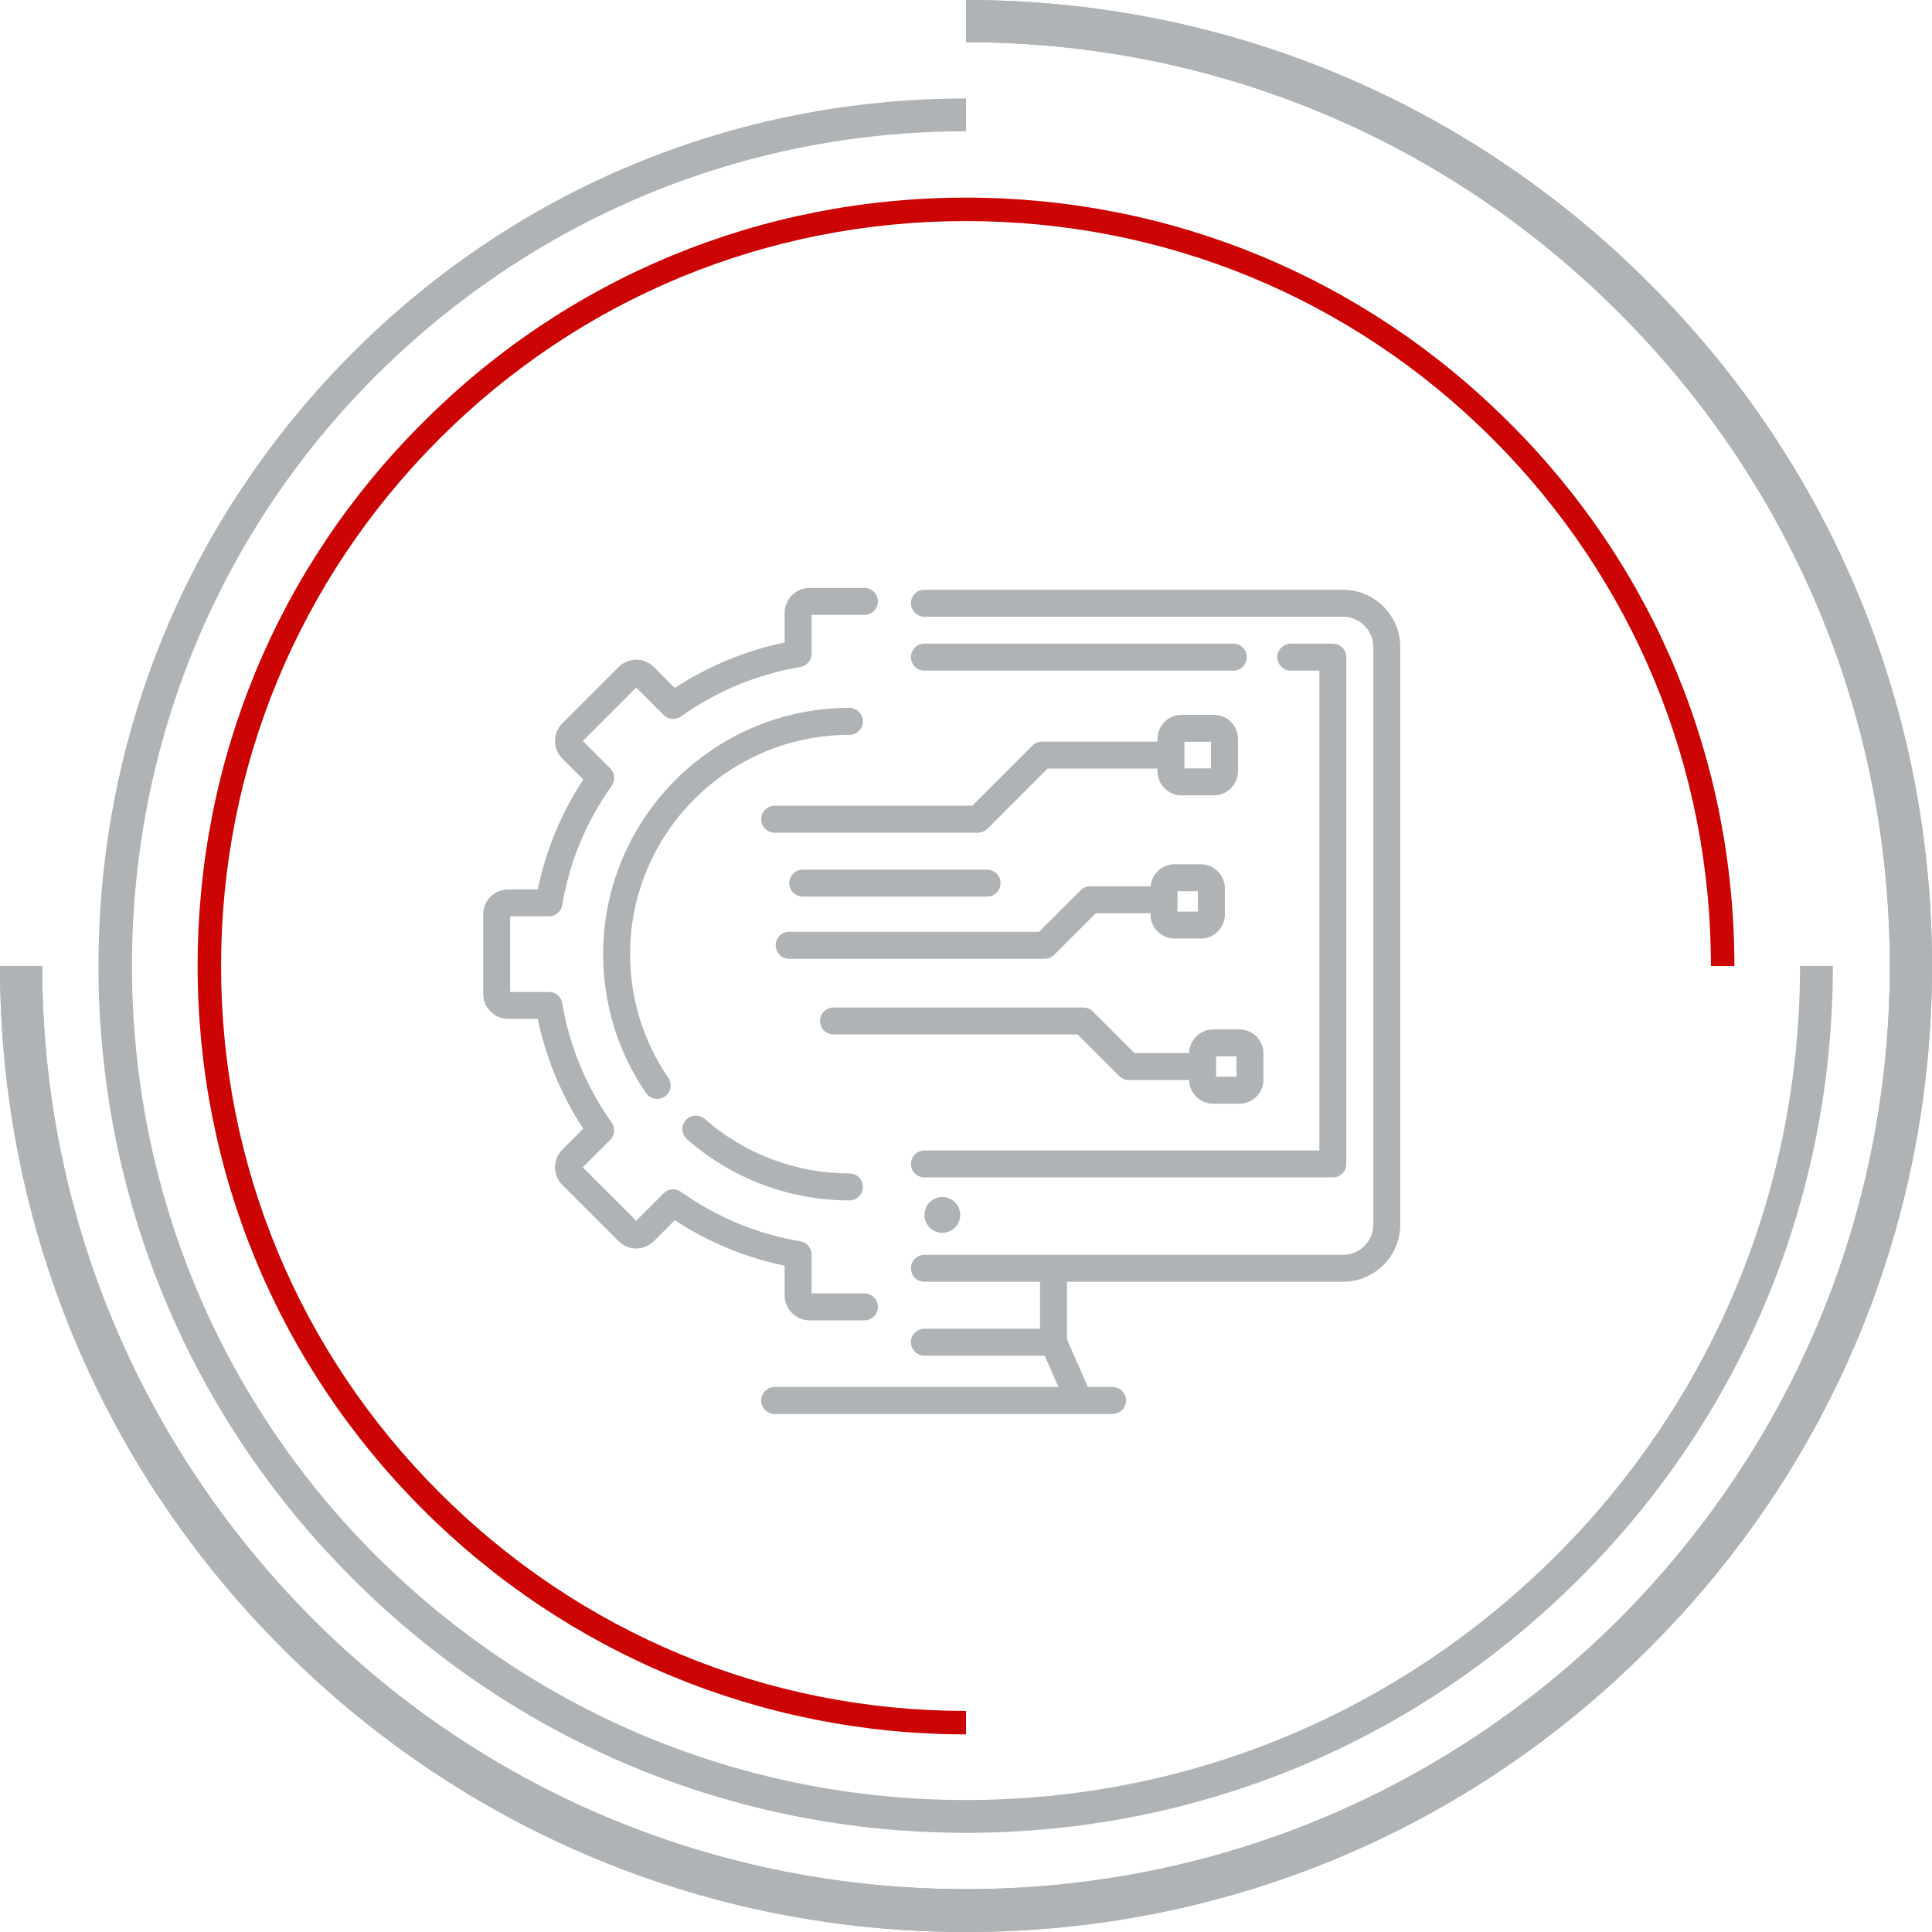 <?xml version="1.0" encoding="UTF-8"?>
<!DOCTYPE svg PUBLIC "-//W3C//DTD SVG 1.1//EN" "http://www.w3.org/Graphics/SVG/1.1/DTD/svg11.dtd">
<!-- Creator: CorelDRAW -->
<svg xmlns="http://www.w3.org/2000/svg" xml:space="preserve" width="11.913mm" height="11.913mm" version="1.1" style="shape-rendering:geometricPrecision; text-rendering:geometricPrecision; image-rendering:optimizeQuality; fill-rule:evenodd; clip-rule:evenodd"
viewBox="0 0 1232.6 1232.6"
 xmlns:xlink="http://www.w3.org/1999/xlink"
 xmlns:xodm="http://www.corel.com/coreldraw/odm/2003">
 <defs>
  <style type="text/css">
   <![CDATA[
    .fil0 {fill:#AFB3B5}
    .fil1 {fill:#CC0404}
    .fil2 {fill:#AFB3B5;fill-rule:nonzero}
   ]]>
  </style>
 </defs>
 <g id="_x0020_6">
  <g id="_2487917901872">
   <g>
    <path class="fil0" d="M616.3 1232.6c-164.54,0 -319.26,-64.11 -435.94,-180.78 -116.25,-116.25 -180.36,-270.97 -180.36,-435.52 26.93,0 26.93,0 26.93,0 0,157.28 61.54,305.16 172.66,416.71 111.12,111.12 259.43,172.24 416.71,172.24 157.28,0 305.16,-61.12 416.71,-172.24 111.12,-111.55 172.67,-259.43 172.67,-416.71 0,-157.71 -61.55,-305.58 -172.67,-416.71 -111.55,-111.56 -259.43,-172.66 -416.71,-172.66 0,-26.93 0,-26.93 0,-26.93 164.55,0 319.26,64.11 435.52,180.36 116.68,116.25 180.78,271.4 180.78,435.94 0,164.55 -64.11,319.26 -180.78,435.52 -116.25,116.68 -270.97,180.78 -435.52,180.78l0 0z"/>
    <path class="fil0" d="M616.3 1232.6c-164.54,0 -319.26,-64.11 -435.94,-180.78 -116.25,-116.25 -180.36,-270.97 -180.36,-435.52 26.93,0 26.93,0 26.93,0 0,157.28 61.54,305.16 172.66,416.71 111.12,111.12 259.43,172.24 416.71,172.24 157.28,0 305.16,-61.12 416.71,-172.24 111.12,-111.55 172.67,-259.43 172.67,-416.71 0,-157.71 -61.55,-305.58 -172.67,-416.71 -111.55,-111.56 -259.43,-172.66 -416.71,-172.66 0,-26.93 0,-26.93 0,-26.93 164.55,0 319.26,64.11 435.52,180.36 116.68,116.25 180.78,271.4 180.78,435.94 0,164.55 -64.11,319.26 -180.78,435.52 -116.25,116.68 -270.97,180.78 -435.52,180.78l0 0z"/>
    <path class="fil0" d="M616.3 1169.34c-147.87,0 -286.79,-57.69 -391.07,-161.97 -104.71,-104.28 -162.41,-243.62 -162.41,-391.07 0,-147.87 57.7,-286.79 162.41,-391.49 104.28,-104.28 243.2,-161.99 391.07,-161.99 0,20.94 0,20.94 0,20.94 -142.32,0 -275.66,55.56 -376.53,156 -100.44,100.43 -155.57,234.21 -155.57,376.53 0,141.89 55.13,275.67 155.57,376.11 100.87,100.43 234.21,155.99 376.53,155.99 142.33,0 275.67,-55.56 376.53,-155.99 100.44,-100.43 155.57,-234.21 155.57,-376.11 20.95,0 20.95,0 20.95,0 0,147.45 -57.28,286.79 -161.99,391.07 -104.28,104.28 -243.18,161.97 -391.07,161.97l0 0z"/>
    <path class="fil1" d="M616.3 1106.52c-130.78,0 -254.3,-51.29 -346.62,-143.6 -92.74,-92.75 -143.6,-215.84 -143.6,-346.62 0,-131.2 50.86,-254.3 143.6,-346.62 92.32,-92.74 215.84,-143.6 346.62,-143.6 130.78,0 253.87,50.86 346.62,143.6 92.75,92.32 143.6,215.41 143.6,346.62 -14.96,0 -14.96,0 -14.96,0 0,-126.93 -49.57,-246.61 -139.33,-336.36 -89.76,-89.76 -208.99,-138.9 -335.93,-138.9 -126.93,0 -246.17,49.15 -335.93,138.9 -89.76,89.75 -139.33,209.42 -139.33,336.36 0,126.93 49.57,246.17 139.33,335.93 89.76,89.76 209,139.33 335.93,139.33l0 14.96z"/>
   </g>
   <g>
    <path class="fil2" d="M856.81 376.25l-267.04 0c-4.75,0 -8.6,3.86 -8.6,8.61 0,4.75 3.85,8.6 8.6,8.6l267.04 0c10.67,0 19.35,8.68 19.35,19.34l0 368.42c0,10.67 -8.68,19.35 -19.35,19.35l-267.04 0c-4.75,0 -8.6,3.85 -8.6,8.6 0,4.75 3.85,8.6 8.6,8.6l73.75 0 0 29.96 -73.75 0c-4.75,0 -8.6,3.85 -8.6,8.6 0,4.75 3.85,8.6 8.6,8.6l76.74 0 8.77 19.96 -85.51 0 -95.52 0c-4.75,0 -8.6,3.85 -8.6,8.6 0,4.76 3.85,8.61 8.6,8.61l95.52 0 98.7 0 21.33 0c4.75,0 8.6,-3.85 8.6,-8.61 0,-4.75 -3.85,-8.6 -8.6,-8.6l-15.72 0 -13.37 -30.37 0 -36.75 176.1 0c20.16,0 36.54,-16.39 36.54,-36.54l0 -368.42c0,-20.14 -16.39,-36.54 -36.54,-36.54l0 0z"/>
    <path class="fil2" d="M589.76 733.96c-4.75,0 -8.6,3.86 -8.6,8.61 0,4.75 3.85,8.6 8.6,8.6l260.59 0c4.75,0 8.6,-3.85 8.6,-8.6l0 -323.31c0,-4.75 -3.85,-8.61 -8.6,-8.61l-26.84 0c-4.75,0 -8.61,3.86 -8.61,8.61 0,4.75 3.86,8.6 8.61,8.6l18.24 0 0 306.1 -251.99 0z"/>
    <path class="fil2" d="M786.85 410.65l-197.09 0c-4.75,0 -8.6,3.86 -8.6,8.61 0,4.75 3.85,8.6 8.6,8.6l197.09 0c4.75,0 8.61,-3.85 8.61,-8.6 0,-4.75 -3.86,-8.61 -8.61,-8.61z"/>
    <circle class="fil2" cx="601.19" cy="775.11" r="11.42"/>
    <path class="fil2" d="M500.6 826.43c0,8.78 7.15,15.93 15.93,15.93l34.96 0c4.75,0 8.6,-3.85 8.6,-8.6 0,-4.75 -3.85,-8.6 -8.6,-8.6l-33.7 0 0 -24.74c0,-4.19 -3.02,-7.78 -7.16,-8.47 -27.65,-4.69 -53.27,-15.3 -76.17,-31.56 -3.42,-2.43 -8.1,-2.04 -11.06,0.93l-17.5 17.49 -34.09 -34.08 17.5 -17.5c2.97,-2.97 3.36,-7.64 0.93,-11.06 -16.25,-22.9 -26.87,-48.53 -31.56,-76.17 -0.69,-4.14 -4.28,-7.16 -8.47,-7.16l-24.74 0 0 -48.21 24.74 0c4.19,0 7.78,-3.02 8.48,-7.16 4.68,-27.65 15.29,-53.27 31.56,-76.17 2.42,-3.42 2.03,-8.1 -0.94,-11.06l-17.49 -17.5 34.08 -34.09 17.5 17.5c2.97,2.97 7.64,3.36 11.06,0.93 22.91,-16.25 48.54,-26.87 76.17,-31.56 4.14,-0.7 7.17,-4.28 7.17,-8.47l0 -24.74 33.69 0c4.75,0 8.6,-3.85 8.6,-8.6 0,-4.75 -3.85,-8.61 -8.6,-8.61l-34.96 0c-8.78,0 -15.93,7.15 -15.93,15.94l0 18.87c-24.85,5.15 -48.81,15.09 -70.07,29.02l-13.36 -13.35c-3.01,-3.01 -7,-4.67 -11.27,-4.67 -4.25,0 -8.26,1.66 -11.27,4.67l-35.87 35.88c-6.22,6.21 -6.22,16.33 0,22.53l13.35 13.35c-13.95,21.25 -23.88,45.22 -29.03,70.08l-18.87 0c-8.78,0 -15.93,7.15 -15.93,15.93l0 50.74c0,8.78 7.15,15.93 15.93,15.93l18.87 0c5.15,24.85 15.09,48.83 29.03,70.08l-13.35 13.35c-6.22,6.21 -6.22,16.32 0,22.53l35.87 35.87c3.01,3.01 7.01,4.68 11.27,4.68 4.26,0 8.27,-1.67 11.27,-4.68l13.35 -13.34c21.25,13.94 45.22,23.87 70.08,29.02l0 18.87 0 0z"/>
    <path class="fil2" d="M541.9 468.83c4.75,0 8.6,-3.85 8.6,-8.61 0,-4.75 -3.85,-8.6 -8.6,-8.6 -86.63,0 -157.1,70.48 -157.1,157.11 0,31.81 9.46,62.45 27.37,88.62 1.67,2.44 4.37,3.75 7.11,3.75 1.68,0 3.36,-0.49 4.85,-1.5 3.92,-2.68 4.91,-8.04 2.23,-11.96 -15.94,-23.29 -24.37,-50.57 -24.37,-78.9 0,-77.14 62.76,-139.91 139.91,-139.91z"/>
    <path class="fil2" d="M438.26 726.79c28.66,25.18 65.46,39.06 103.64,39.06 4.75,0 8.6,-3.86 8.6,-8.61 0,-4.75 -3.85,-8.6 -8.6,-8.6 -34,0 -66.78,-12.34 -92.29,-34.76 -3.57,-3.13 -9,-2.78 -12.14,0.78 -3.13,3.57 -2.78,9 0.79,12.14z"/>
    <path class="fil2" d="M789.82 492.07l0 -20.67c0,-8.45 -6.88,-15.33 -15.33,-15.33l-20.68 0c-8.45,0 -15.33,6.88 -15.33,15.33l0 1.74 -73.69 0c-2.29,0 -4.47,0.91 -6.08,2.51l-38.4 38.41 -126.06 0c-4.75,0 -8.6,3.85 -8.6,8.6 0,4.75 3.85,8.6 8.6,8.6l129.62 0c2.28,0 4.47,-0.9 6.08,-2.51l38.4 -38.41 70.13 0 0 1.74c0,8.46 6.88,15.34 15.33,15.34l20.67 0c8.46,0 15.34,-6.88 15.34,-15.34zm-17.2 -1.85l-16.96 0 0 -16.96 16.96 0 0 16.96z"/>
    <path class="fil2" d="M749.38 598.79l16.73 0c8.45,0 15.33,-6.88 15.33,-15.34l0 -16.72c0,-8.46 -6.88,-15.34 -15.33,-15.34l-16.73 0c-8.02,0 -14.61,6.2 -15.27,14.05l-38.59 0c-2.29,0 -4.47,0.91 -6.08,2.52l-26.56 26.55 -159.4 0c-4.76,0 -8.61,3.85 -8.61,8.6 0,4.75 3.85,8.61 8.61,8.61l162.97 0c2.28,0 4.47,-0.91 6.08,-2.52l26.55 -26.55 34.96 0 0 0.82c0,8.45 6.89,15.33 15.34,15.33zm1.86 -30.2l13.01 0 0 13 -13.01 0 0 -13z"/>
    <path class="fil2" d="M790.73 656.75l-16.73 0c-8.37,0 -15.19,6.75 -15.32,15.1l-34.91 0 -26.56 -26.55c-1.61,-1.61 -3.8,-2.52 -6.08,-2.52l-159.34 0c-4.75,0 -8.6,3.85 -8.6,8.6 0,4.76 3.85,8.61 8.6,8.61l155.78 0 26.56 26.55c1.61,1.61 3.8,2.52 6.08,2.52l38.47 0c0.12,8.35 6.95,15.1 15.32,15.1l16.73 0c8.45,0 15.34,-6.88 15.34,-15.33l0 -16.73c0,-8.45 -6.88,-15.33 -15.34,-15.33l0 0zm-1.86 30.2l-13.01 0 0 -13.01 13.01 0 0 13.01z"/>
    <path class="fil2" d="M629.72 572.03c4.75,0 8.6,-3.85 8.6,-8.6 0,-4.75 -3.85,-8.6 -8.6,-8.6l-117.57 0c-4.75,0 -8.6,3.85 -8.6,8.6 0,4.75 3.85,8.6 8.6,8.6l117.57 0z"/>
   </g>
  </g>
 </g>
</svg>
